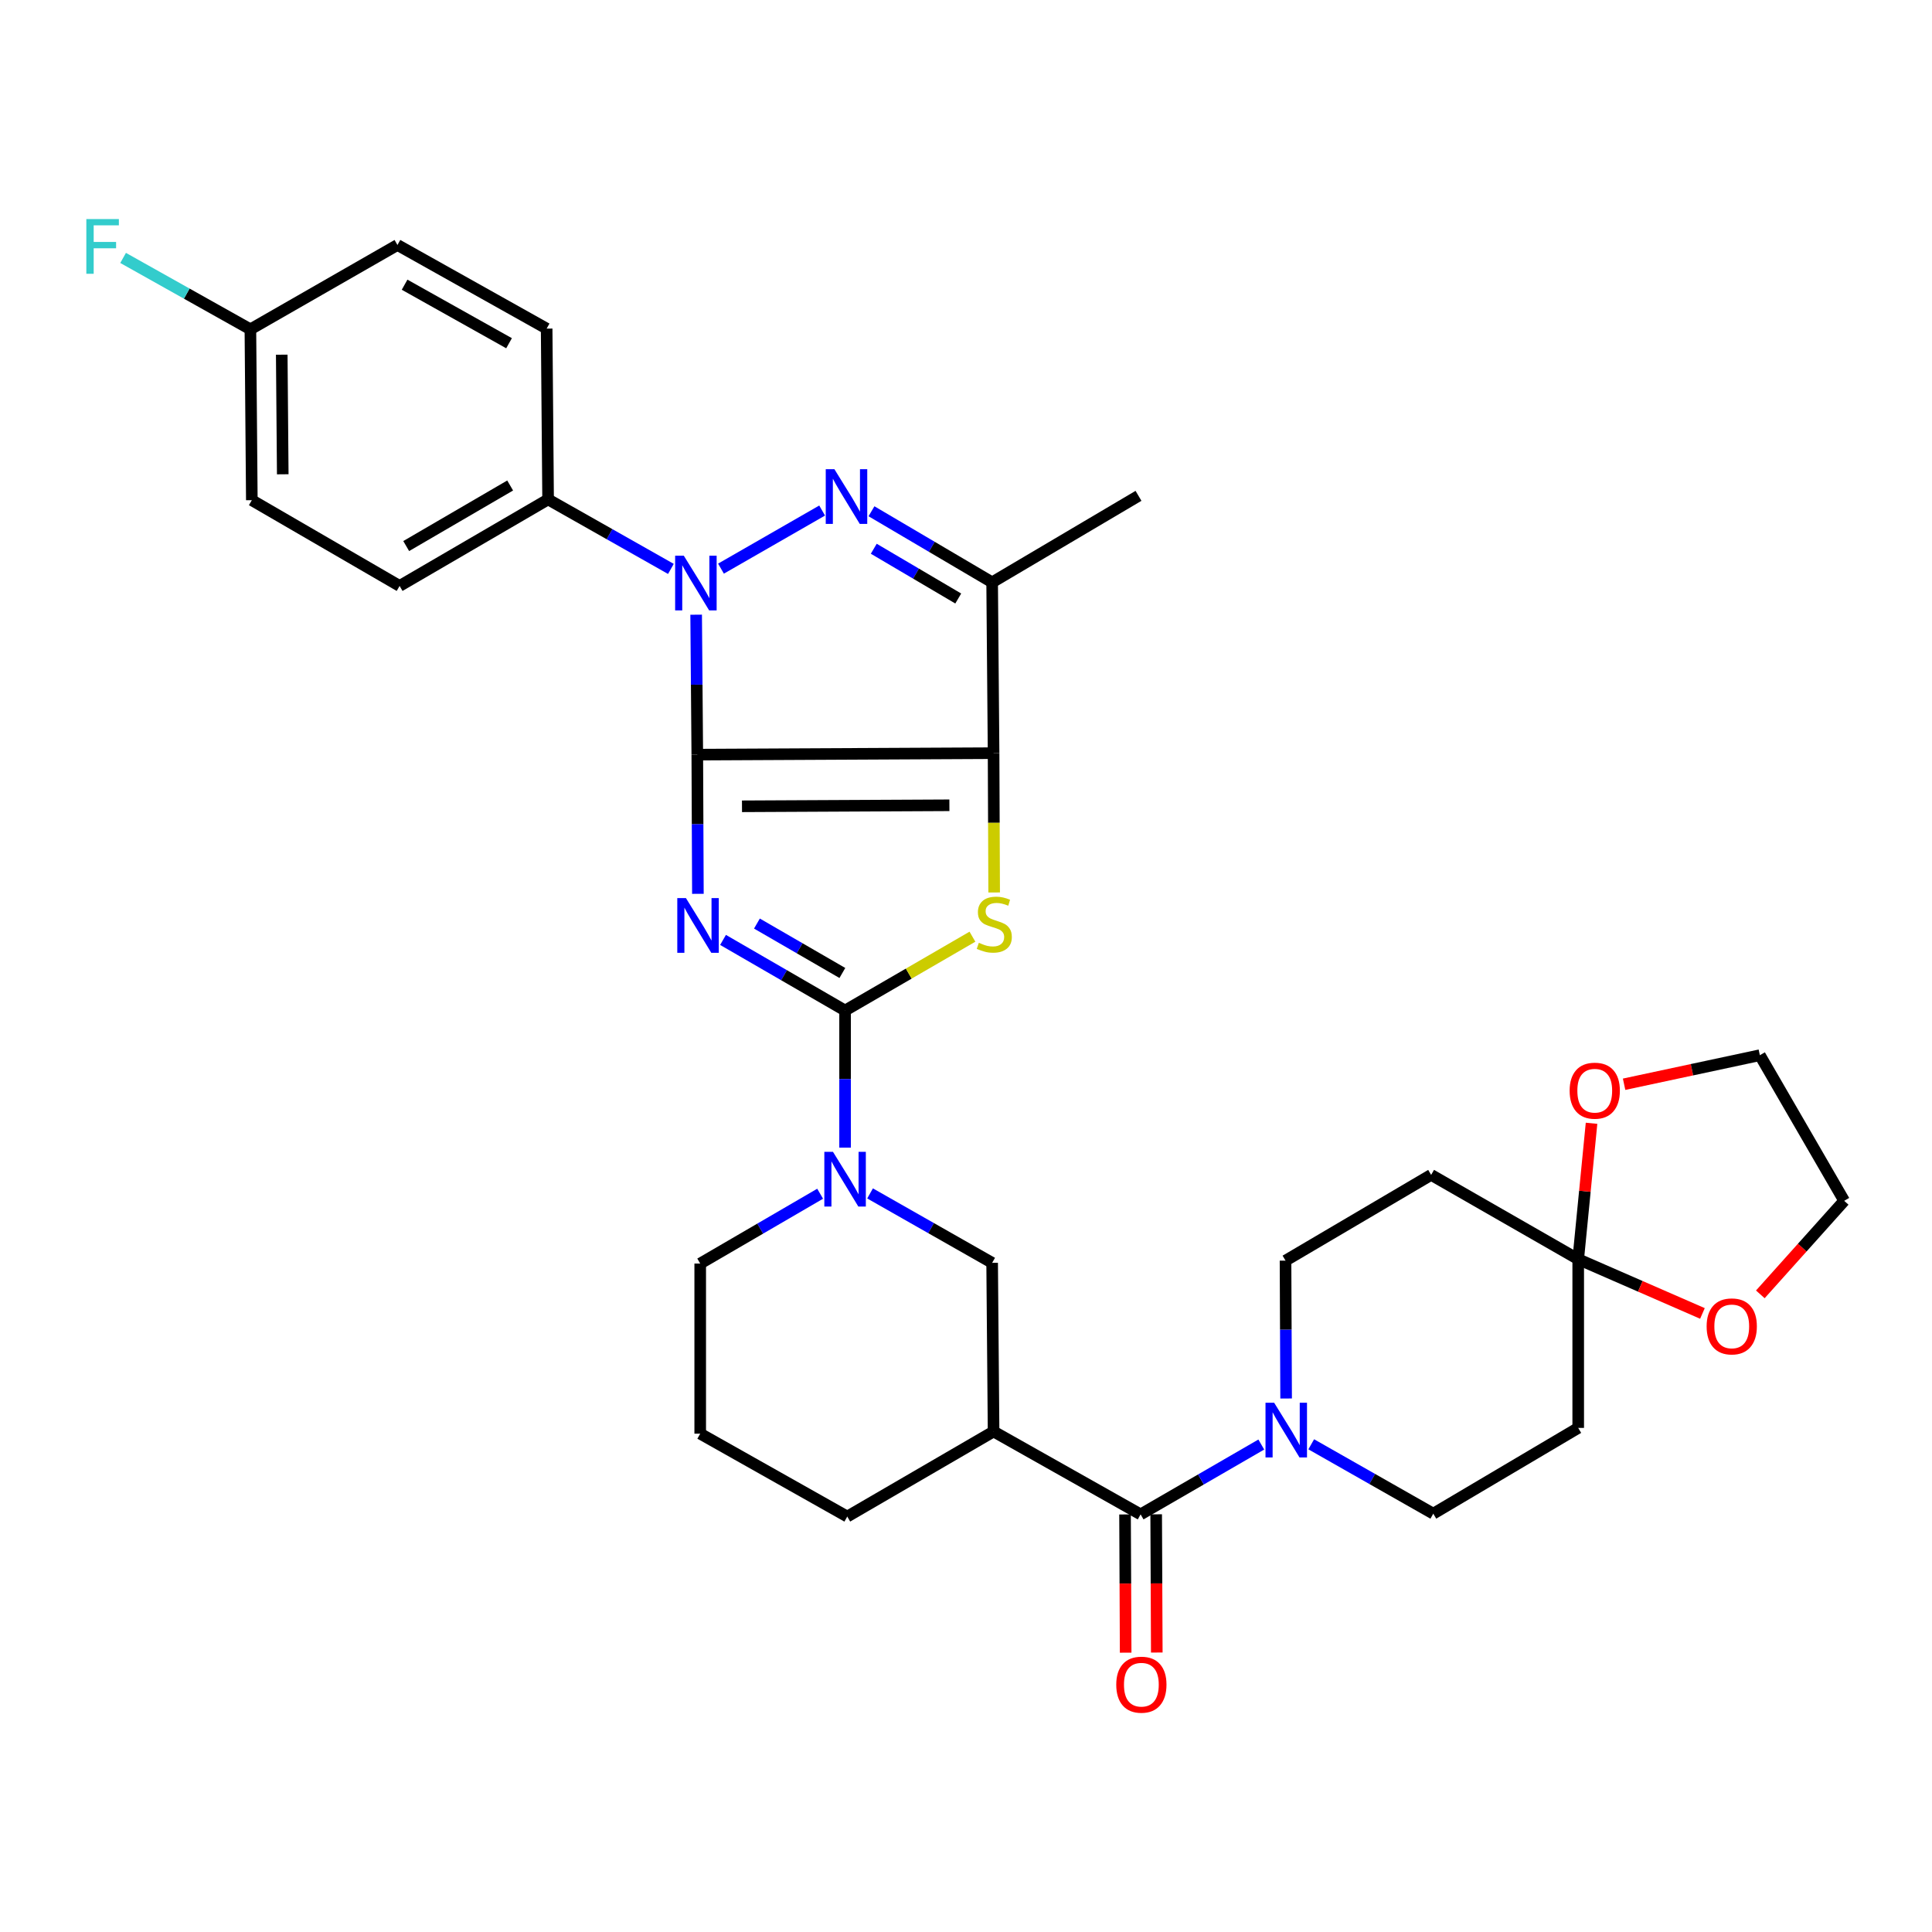 <?xml version='1.0' encoding='iso-8859-1'?>
<svg version='1.1' baseProfile='full'
              xmlns='http://www.w3.org/2000/svg'
                      xmlns:rdkit='http://www.rdkit.org/xml'
                      xmlns:xlink='http://www.w3.org/1999/xlink'
                  xml:space='preserve'
width='1000px' height='1000px' viewBox='0 0 1000 1000'>
<!-- END OF HEADER -->
<rect style='opacity:1.0;fill:#FFFFFF;stroke:none' width='1000' height='1000' x='0' y='0'> </rect>
<path class='bond-0' d='M 360.917,390.593 L 361.074,426.618' style='fill:none;fill-rule:evenodd;stroke:#000000;stroke-width:6px;stroke-linecap:butt;stroke-linejoin:miter;stroke-opacity:1' />
<path class='bond-0' d='M 361.074,426.618 L 361.231,462.644' style='fill:none;fill-rule:evenodd;stroke:#0000FF;stroke-width:6px;stroke-linecap:butt;stroke-linejoin:miter;stroke-opacity:1' />
<path class='bond-1' d='M 360.917,390.593 L 514.275,389.841' style='fill:none;fill-rule:evenodd;stroke:#000000;stroke-width:6px;stroke-linecap:butt;stroke-linejoin:miter;stroke-opacity:1' />
<path class='bond-1' d='M 384.053,417.339 L 491.403,416.813' style='fill:none;fill-rule:evenodd;stroke:#000000;stroke-width:6px;stroke-linecap:butt;stroke-linejoin:miter;stroke-opacity:1' />
<path class='bond-3' d='M 360.917,390.593 L 360.621,354.38' style='fill:none;fill-rule:evenodd;stroke:#000000;stroke-width:6px;stroke-linecap:butt;stroke-linejoin:miter;stroke-opacity:1' />
<path class='bond-3' d='M 360.621,354.38 L 360.326,318.167' style='fill:none;fill-rule:evenodd;stroke:#0000FF;stroke-width:6px;stroke-linecap:butt;stroke-linejoin:miter;stroke-opacity:1' />
<path class='bond-2' d='M 374.24,486.499 L 405.827,504.772' style='fill:none;fill-rule:evenodd;stroke:#0000FF;stroke-width:6px;stroke-linecap:butt;stroke-linejoin:miter;stroke-opacity:1' />
<path class='bond-2' d='M 405.827,504.772 L 437.413,523.046' style='fill:none;fill-rule:evenodd;stroke:#000000;stroke-width:6px;stroke-linecap:butt;stroke-linejoin:miter;stroke-opacity:1' />
<path class='bond-2' d='M 391.786,478.032 L 413.897,490.823' style='fill:none;fill-rule:evenodd;stroke:#0000FF;stroke-width:6px;stroke-linecap:butt;stroke-linejoin:miter;stroke-opacity:1' />
<path class='bond-2' d='M 413.897,490.823 L 436.007,503.614' style='fill:none;fill-rule:evenodd;stroke:#000000;stroke-width:6px;stroke-linecap:butt;stroke-linejoin:miter;stroke-opacity:1' />
<path class='bond-5' d='M 514.275,389.841 L 514.425,425.891' style='fill:none;fill-rule:evenodd;stroke:#000000;stroke-width:6px;stroke-linecap:butt;stroke-linejoin:miter;stroke-opacity:1' />
<path class='bond-5' d='M 514.425,425.891 L 514.575,461.94' style='fill:none;fill-rule:evenodd;stroke:#CCCC00;stroke-width:6px;stroke-linecap:butt;stroke-linejoin:miter;stroke-opacity:1' />
<path class='bond-6' d='M 514.275,389.841 L 513.532,301.42' style='fill:none;fill-rule:evenodd;stroke:#000000;stroke-width:6px;stroke-linecap:butt;stroke-linejoin:miter;stroke-opacity:1' />
<path class='bond-7' d='M 437.413,523.046 L 437.413,558.53' style='fill:none;fill-rule:evenodd;stroke:#000000;stroke-width:6px;stroke-linecap:butt;stroke-linejoin:miter;stroke-opacity:1' />
<path class='bond-7' d='M 437.413,558.53 L 437.413,594.014' style='fill:none;fill-rule:evenodd;stroke:#0000FF;stroke-width:6px;stroke-linecap:butt;stroke-linejoin:miter;stroke-opacity:1' />
<path class='bond-34' d='M 437.413,523.046 L 470.372,503.937' style='fill:none;fill-rule:evenodd;stroke:#000000;stroke-width:6px;stroke-linecap:butt;stroke-linejoin:miter;stroke-opacity:1' />
<path class='bond-34' d='M 470.372,503.937 L 503.331,484.829' style='fill:none;fill-rule:evenodd;stroke:#CCCC00;stroke-width:6px;stroke-linecap:butt;stroke-linejoin:miter;stroke-opacity:1' />
<path class='bond-4' d='M 373.179,294.327 L 425.534,264.257' style='fill:none;fill-rule:evenodd;stroke:#0000FF;stroke-width:6px;stroke-linecap:butt;stroke-linejoin:miter;stroke-opacity:1' />
<path class='bond-13' d='M 347.255,294.466 L 315.475,276.482' style='fill:none;fill-rule:evenodd;stroke:#0000FF;stroke-width:6px;stroke-linecap:butt;stroke-linejoin:miter;stroke-opacity:1' />
<path class='bond-13' d='M 315.475,276.482 L 283.696,258.499' style='fill:none;fill-rule:evenodd;stroke:#000000;stroke-width:6px;stroke-linecap:butt;stroke-linejoin:miter;stroke-opacity:1' />
<path class='bond-33' d='M 451.074,264.628 L 482.303,283.024' style='fill:none;fill-rule:evenodd;stroke:#0000FF;stroke-width:6px;stroke-linecap:butt;stroke-linejoin:miter;stroke-opacity:1' />
<path class='bond-33' d='M 482.303,283.024 L 513.532,301.42' style='fill:none;fill-rule:evenodd;stroke:#000000;stroke-width:6px;stroke-linecap:butt;stroke-linejoin:miter;stroke-opacity:1' />
<path class='bond-33' d='M 452.263,284.032 L 474.124,296.909' style='fill:none;fill-rule:evenodd;stroke:#0000FF;stroke-width:6px;stroke-linecap:butt;stroke-linejoin:miter;stroke-opacity:1' />
<path class='bond-33' d='M 474.124,296.909 L 495.984,309.787' style='fill:none;fill-rule:evenodd;stroke:#000000;stroke-width:6px;stroke-linecap:butt;stroke-linejoin:miter;stroke-opacity:1' />
<path class='bond-26' d='M 513.532,301.42 L 589.285,256.645' style='fill:none;fill-rule:evenodd;stroke:#000000;stroke-width:6px;stroke-linecap:butt;stroke-linejoin:miter;stroke-opacity:1' />
<path class='bond-12' d='M 450.342,617.709 L 481.937,635.677' style='fill:none;fill-rule:evenodd;stroke:#0000FF;stroke-width:6px;stroke-linecap:butt;stroke-linejoin:miter;stroke-opacity:1' />
<path class='bond-12' d='M 481.937,635.677 L 513.532,653.645' style='fill:none;fill-rule:evenodd;stroke:#000000;stroke-width:6px;stroke-linecap:butt;stroke-linejoin:miter;stroke-opacity:1' />
<path class='bond-24' d='M 424.504,617.872 L 393.467,635.942' style='fill:none;fill-rule:evenodd;stroke:#0000FF;stroke-width:6px;stroke-linecap:butt;stroke-linejoin:miter;stroke-opacity:1' />
<path class='bond-24' d='M 393.467,635.942 L 362.43,654.012' style='fill:none;fill-rule:evenodd;stroke:#000000;stroke-width:6px;stroke-linecap:butt;stroke-linejoin:miter;stroke-opacity:1' />
<path class='bond-8' d='M 590.377,783.841 L 514.275,740.938' style='fill:none;fill-rule:evenodd;stroke:#000000;stroke-width:6px;stroke-linecap:butt;stroke-linejoin:miter;stroke-opacity:1' />
<path class='bond-10' d='M 590.377,783.841 L 621.611,765.765' style='fill:none;fill-rule:evenodd;stroke:#000000;stroke-width:6px;stroke-linecap:butt;stroke-linejoin:miter;stroke-opacity:1' />
<path class='bond-10' d='M 621.611,765.765 L 652.845,747.689' style='fill:none;fill-rule:evenodd;stroke:#0000FF;stroke-width:6px;stroke-linecap:butt;stroke-linejoin:miter;stroke-opacity:1' />
<path class='bond-20' d='M 582.319,783.877 L 582.479,819.648' style='fill:none;fill-rule:evenodd;stroke:#000000;stroke-width:6px;stroke-linecap:butt;stroke-linejoin:miter;stroke-opacity:1' />
<path class='bond-20' d='M 582.479,819.648 L 582.639,855.419' style='fill:none;fill-rule:evenodd;stroke:#FF0000;stroke-width:6px;stroke-linecap:butt;stroke-linejoin:miter;stroke-opacity:1' />
<path class='bond-20' d='M 598.435,783.805 L 598.595,819.576' style='fill:none;fill-rule:evenodd;stroke:#000000;stroke-width:6px;stroke-linecap:butt;stroke-linejoin:miter;stroke-opacity:1' />
<path class='bond-20' d='M 598.595,819.576 L 598.755,855.347' style='fill:none;fill-rule:evenodd;stroke:#FF0000;stroke-width:6px;stroke-linecap:butt;stroke-linejoin:miter;stroke-opacity:1' />
<path class='bond-9' d='M 514.275,740.938 L 513.532,653.645' style='fill:none;fill-rule:evenodd;stroke:#000000;stroke-width:6px;stroke-linecap:butt;stroke-linejoin:miter;stroke-opacity:1' />
<path class='bond-36' d='M 514.275,740.938 L 438.541,784.97' style='fill:none;fill-rule:evenodd;stroke:#000000;stroke-width:6px;stroke-linecap:butt;stroke-linejoin:miter;stroke-opacity:1' />
<path class='bond-16' d='M 665.692,723.86 L 665.539,688.179' style='fill:none;fill-rule:evenodd;stroke:#0000FF;stroke-width:6px;stroke-linecap:butt;stroke-linejoin:miter;stroke-opacity:1' />
<path class='bond-16' d='M 665.539,688.179 L 665.386,652.499' style='fill:none;fill-rule:evenodd;stroke:#000000;stroke-width:6px;stroke-linecap:butt;stroke-linejoin:miter;stroke-opacity:1' />
<path class='bond-17' d='M 678.691,747.562 L 710.277,765.518' style='fill:none;fill-rule:evenodd;stroke:#0000FF;stroke-width:6px;stroke-linecap:butt;stroke-linejoin:miter;stroke-opacity:1' />
<path class='bond-17' d='M 710.277,765.518 L 741.864,783.474' style='fill:none;fill-rule:evenodd;stroke:#000000;stroke-width:6px;stroke-linecap:butt;stroke-linejoin:miter;stroke-opacity:1' />
<path class='bond-11' d='M 816.882,651.774 L 816.882,739.085' style='fill:none;fill-rule:evenodd;stroke:#000000;stroke-width:6px;stroke-linecap:butt;stroke-linejoin:miter;stroke-opacity:1' />
<path class='bond-18' d='M 816.882,651.774 L 849.032,665.806' style='fill:none;fill-rule:evenodd;stroke:#000000;stroke-width:6px;stroke-linecap:butt;stroke-linejoin:miter;stroke-opacity:1' />
<path class='bond-18' d='M 849.032,665.806 L 881.182,679.838' style='fill:none;fill-rule:evenodd;stroke:#FF0000;stroke-width:6px;stroke-linecap:butt;stroke-linejoin:miter;stroke-opacity:1' />
<path class='bond-19' d='M 816.882,651.774 L 820.331,616.591' style='fill:none;fill-rule:evenodd;stroke:#000000;stroke-width:6px;stroke-linecap:butt;stroke-linejoin:miter;stroke-opacity:1' />
<path class='bond-19' d='M 820.331,616.591 L 823.78,581.407' style='fill:none;fill-rule:evenodd;stroke:#FF0000;stroke-width:6px;stroke-linecap:butt;stroke-linejoin:miter;stroke-opacity:1' />
<path class='bond-37' d='M 816.882,651.774 L 740.754,608.118' style='fill:none;fill-rule:evenodd;stroke:#000000;stroke-width:6px;stroke-linecap:butt;stroke-linejoin:miter;stroke-opacity:1' />
<path class='bond-21' d='M 283.696,258.499 L 206.834,303.282' style='fill:none;fill-rule:evenodd;stroke:#000000;stroke-width:6px;stroke-linecap:butt;stroke-linejoin:miter;stroke-opacity:1' />
<path class='bond-21' d='M 264.054,251.292 L 210.25,282.64' style='fill:none;fill-rule:evenodd;stroke:#000000;stroke-width:6px;stroke-linecap:butt;stroke-linejoin:miter;stroke-opacity:1' />
<path class='bond-22' d='M 283.696,258.499 L 282.944,170.086' style='fill:none;fill-rule:evenodd;stroke:#000000;stroke-width:6px;stroke-linecap:butt;stroke-linejoin:miter;stroke-opacity:1' />
<path class='bond-14' d='M 740.754,608.118 L 665.386,652.499' style='fill:none;fill-rule:evenodd;stroke:#000000;stroke-width:6px;stroke-linecap:butt;stroke-linejoin:miter;stroke-opacity:1' />
<path class='bond-15' d='M 816.882,739.085 L 741.864,783.474' style='fill:none;fill-rule:evenodd;stroke:#000000;stroke-width:6px;stroke-linecap:butt;stroke-linejoin:miter;stroke-opacity:1' />
<path class='bond-32' d='M 911.141,669.959 L 932.843,645.749' style='fill:none;fill-rule:evenodd;stroke:#FF0000;stroke-width:6px;stroke-linecap:butt;stroke-linejoin:miter;stroke-opacity:1' />
<path class='bond-32' d='M 932.843,645.749 L 954.545,621.539' style='fill:none;fill-rule:evenodd;stroke:#000000;stroke-width:6px;stroke-linecap:butt;stroke-linejoin:miter;stroke-opacity:1' />
<path class='bond-31' d='M 840.626,561.205 L 875.763,553.689' style='fill:none;fill-rule:evenodd;stroke:#FF0000;stroke-width:6px;stroke-linecap:butt;stroke-linejoin:miter;stroke-opacity:1' />
<path class='bond-31' d='M 875.763,553.689 L 910.899,546.172' style='fill:none;fill-rule:evenodd;stroke:#000000;stroke-width:6px;stroke-linecap:butt;stroke-linejoin:miter;stroke-opacity:1' />
<path class='bond-28' d='M 206.834,303.282 L 130.347,258.893' style='fill:none;fill-rule:evenodd;stroke:#000000;stroke-width:6px;stroke-linecap:butt;stroke-linejoin:miter;stroke-opacity:1' />
<path class='bond-27' d='M 282.944,170.086 L 205.715,126.807' style='fill:none;fill-rule:evenodd;stroke:#000000;stroke-width:6px;stroke-linecap:butt;stroke-linejoin:miter;stroke-opacity:1' />
<path class='bond-27' d='M 263.481,177.653 L 209.421,147.358' style='fill:none;fill-rule:evenodd;stroke:#000000;stroke-width:6px;stroke-linecap:butt;stroke-linejoin:miter;stroke-opacity:1' />
<path class='bond-23' d='M 129.604,170.454 L 205.715,126.807' style='fill:none;fill-rule:evenodd;stroke:#000000;stroke-width:6px;stroke-linecap:butt;stroke-linejoin:miter;stroke-opacity:1' />
<path class='bond-29' d='M 129.604,170.454 L 96.663,151.978' style='fill:none;fill-rule:evenodd;stroke:#000000;stroke-width:6px;stroke-linecap:butt;stroke-linejoin:miter;stroke-opacity:1' />
<path class='bond-29' d='M 96.663,151.978 L 63.721,133.502' style='fill:none;fill-rule:evenodd;stroke:#33CCCC;stroke-width:6px;stroke-linecap:butt;stroke-linejoin:miter;stroke-opacity:1' />
<path class='bond-35' d='M 129.604,170.454 L 130.347,258.893' style='fill:none;fill-rule:evenodd;stroke:#000000;stroke-width:6px;stroke-linecap:butt;stroke-linejoin:miter;stroke-opacity:1' />
<path class='bond-35' d='M 145.831,183.584 L 146.351,245.491' style='fill:none;fill-rule:evenodd;stroke:#000000;stroke-width:6px;stroke-linecap:butt;stroke-linejoin:miter;stroke-opacity:1' />
<path class='bond-30' d='M 362.43,654.012 L 362.43,742.066' style='fill:none;fill-rule:evenodd;stroke:#000000;stroke-width:6px;stroke-linecap:butt;stroke-linejoin:miter;stroke-opacity:1' />
<path class='bond-25' d='M 438.541,784.97 L 362.43,742.066' style='fill:none;fill-rule:evenodd;stroke:#000000;stroke-width:6px;stroke-linecap:butt;stroke-linejoin:miter;stroke-opacity:1' />
<path class='bond-38' d='M 910.899,546.172 L 954.545,621.539' style='fill:none;fill-rule:evenodd;stroke:#000000;stroke-width:6px;stroke-linecap:butt;stroke-linejoin:miter;stroke-opacity:1' />
<path  class='atom-1' d='M 355.042 464.854
L 364.322 479.854
Q 365.242 481.334, 366.722 484.014
Q 368.202 486.694, 368.282 486.854
L 368.282 464.854
L 372.042 464.854
L 372.042 493.174
L 368.162 493.174
L 358.202 476.774
Q 357.042 474.854, 355.802 472.654
Q 354.602 470.454, 354.242 469.774
L 354.242 493.174
L 350.562 493.174
L 350.562 464.854
L 355.042 464.854
' fill='#0000FF'/>
<path  class='atom-4' d='M 353.932 287.627
L 363.212 302.627
Q 364.132 304.107, 365.612 306.787
Q 367.092 309.467, 367.172 309.627
L 367.172 287.627
L 370.932 287.627
L 370.932 315.947
L 367.052 315.947
L 357.092 299.547
Q 355.932 297.627, 354.692 295.427
Q 353.492 293.227, 353.132 292.547
L 353.132 315.947
L 349.452 315.947
L 349.452 287.627
L 353.932 287.627
' fill='#0000FF'/>
<path  class='atom-5' d='M 431.887 242.852
L 441.167 257.852
Q 442.087 259.332, 443.567 262.012
Q 445.047 264.692, 445.127 264.852
L 445.127 242.852
L 448.887 242.852
L 448.887 271.172
L 445.007 271.172
L 435.047 254.772
Q 433.887 252.852, 432.647 250.652
Q 431.447 248.452, 431.087 247.772
L 431.087 271.172
L 427.407 271.172
L 427.407 242.852
L 431.887 242.852
' fill='#0000FF'/>
<path  class='atom-6' d='M 506.642 487.991
Q 506.962 488.111, 508.282 488.671
Q 509.602 489.231, 511.042 489.591
Q 512.522 489.911, 513.962 489.911
Q 516.642 489.911, 518.202 488.631
Q 519.762 487.311, 519.762 485.031
Q 519.762 483.471, 518.962 482.511
Q 518.202 481.551, 517.002 481.031
Q 515.802 480.511, 513.802 479.911
Q 511.282 479.151, 509.762 478.431
Q 508.282 477.711, 507.202 476.191
Q 506.162 474.671, 506.162 472.111
Q 506.162 468.551, 508.562 466.351
Q 511.002 464.151, 515.802 464.151
Q 519.082 464.151, 522.802 465.711
L 521.882 468.791
Q 518.482 467.391, 515.922 467.391
Q 513.162 467.391, 511.642 468.551
Q 510.122 469.671, 510.162 471.631
Q 510.162 473.151, 510.922 474.071
Q 511.722 474.991, 512.842 475.511
Q 514.002 476.031, 515.922 476.631
Q 518.482 477.431, 520.002 478.231
Q 521.522 479.031, 522.602 480.671
Q 523.722 482.271, 523.722 485.031
Q 523.722 488.951, 521.082 491.071
Q 518.482 493.151, 514.122 493.151
Q 511.602 493.151, 509.682 492.591
Q 507.802 492.071, 505.562 491.151
L 506.642 487.991
' fill='#CCCC00'/>
<path  class='atom-8' d='M 431.153 596.197
L 440.433 611.197
Q 441.353 612.677, 442.833 615.357
Q 444.313 618.037, 444.393 618.197
L 444.393 596.197
L 448.153 596.197
L 448.153 624.517
L 444.273 624.517
L 434.313 608.117
Q 433.153 606.197, 431.913 603.997
Q 430.713 601.797, 430.353 601.117
L 430.353 624.517
L 426.673 624.517
L 426.673 596.197
L 431.153 596.197
' fill='#0000FF'/>
<path  class='atom-11' d='M 659.502 726.053
L 668.782 741.053
Q 669.702 742.533, 671.182 745.213
Q 672.662 747.893, 672.742 748.053
L 672.742 726.053
L 676.502 726.053
L 676.502 754.373
L 672.622 754.373
L 662.662 737.973
Q 661.502 736.053, 660.262 733.853
Q 659.062 731.653, 658.702 730.973
L 658.702 754.373
L 655.022 754.373
L 655.022 726.053
L 659.502 726.053
' fill='#0000FF'/>
<path  class='atom-19' d='M 883.35 686.538
Q 883.35 679.738, 886.71 675.938
Q 890.07 672.138, 896.35 672.138
Q 902.63 672.138, 905.99 675.938
Q 909.35 679.738, 909.35 686.538
Q 909.35 693.418, 905.95 697.338
Q 902.55 701.218, 896.35 701.218
Q 890.11 701.218, 886.71 697.338
Q 883.35 693.458, 883.35 686.538
M 896.35 698.018
Q 900.67 698.018, 902.99 695.138
Q 905.35 692.218, 905.35 686.538
Q 905.35 680.978, 902.99 678.178
Q 900.67 675.338, 896.35 675.338
Q 892.03 675.338, 889.67 678.138
Q 887.35 680.938, 887.35 686.538
Q 887.35 692.258, 889.67 695.138
Q 892.03 698.018, 896.35 698.018
' fill='#FF0000'/>
<path  class='atom-20' d='M 812.441 564.534
Q 812.441 557.734, 815.801 553.934
Q 819.161 550.134, 825.441 550.134
Q 831.721 550.134, 835.081 553.934
Q 838.441 557.734, 838.441 564.534
Q 838.441 571.414, 835.041 575.334
Q 831.641 579.214, 825.441 579.214
Q 819.201 579.214, 815.801 575.334
Q 812.441 571.454, 812.441 564.534
M 825.441 576.014
Q 829.761 576.014, 832.081 573.134
Q 834.441 570.214, 834.441 564.534
Q 834.441 558.974, 832.081 556.174
Q 829.761 553.334, 825.441 553.334
Q 821.121 553.334, 818.761 556.134
Q 816.441 558.934, 816.441 564.534
Q 816.441 570.254, 818.761 573.134
Q 821.121 576.014, 825.441 576.014
' fill='#FF0000'/>
<path  class='atom-21' d='M 577.771 871.984
Q 577.771 865.184, 581.131 861.384
Q 584.491 857.584, 590.771 857.584
Q 597.051 857.584, 600.411 861.384
Q 603.771 865.184, 603.771 871.984
Q 603.771 878.864, 600.371 882.784
Q 596.971 886.664, 590.771 886.664
Q 584.531 886.664, 581.131 882.784
Q 577.771 878.904, 577.771 871.984
M 590.771 883.464
Q 595.091 883.464, 597.411 880.584
Q 599.771 877.664, 599.771 871.984
Q 599.771 866.424, 597.411 863.624
Q 595.091 860.784, 590.771 860.784
Q 586.451 860.784, 584.091 863.584
Q 581.771 866.384, 581.771 871.984
Q 581.771 877.704, 584.091 880.584
Q 586.451 883.464, 590.771 883.464
' fill='#FF0000'/>
<path  class='atom-30' d='M 44.689 113.39
L 61.529 113.39
L 61.529 116.63
L 48.489 116.63
L 48.489 125.23
L 60.089 125.23
L 60.089 128.51
L 48.489 128.51
L 48.489 141.71
L 44.689 141.71
L 44.689 113.39
' fill='#33CCCC'/>
</svg>
